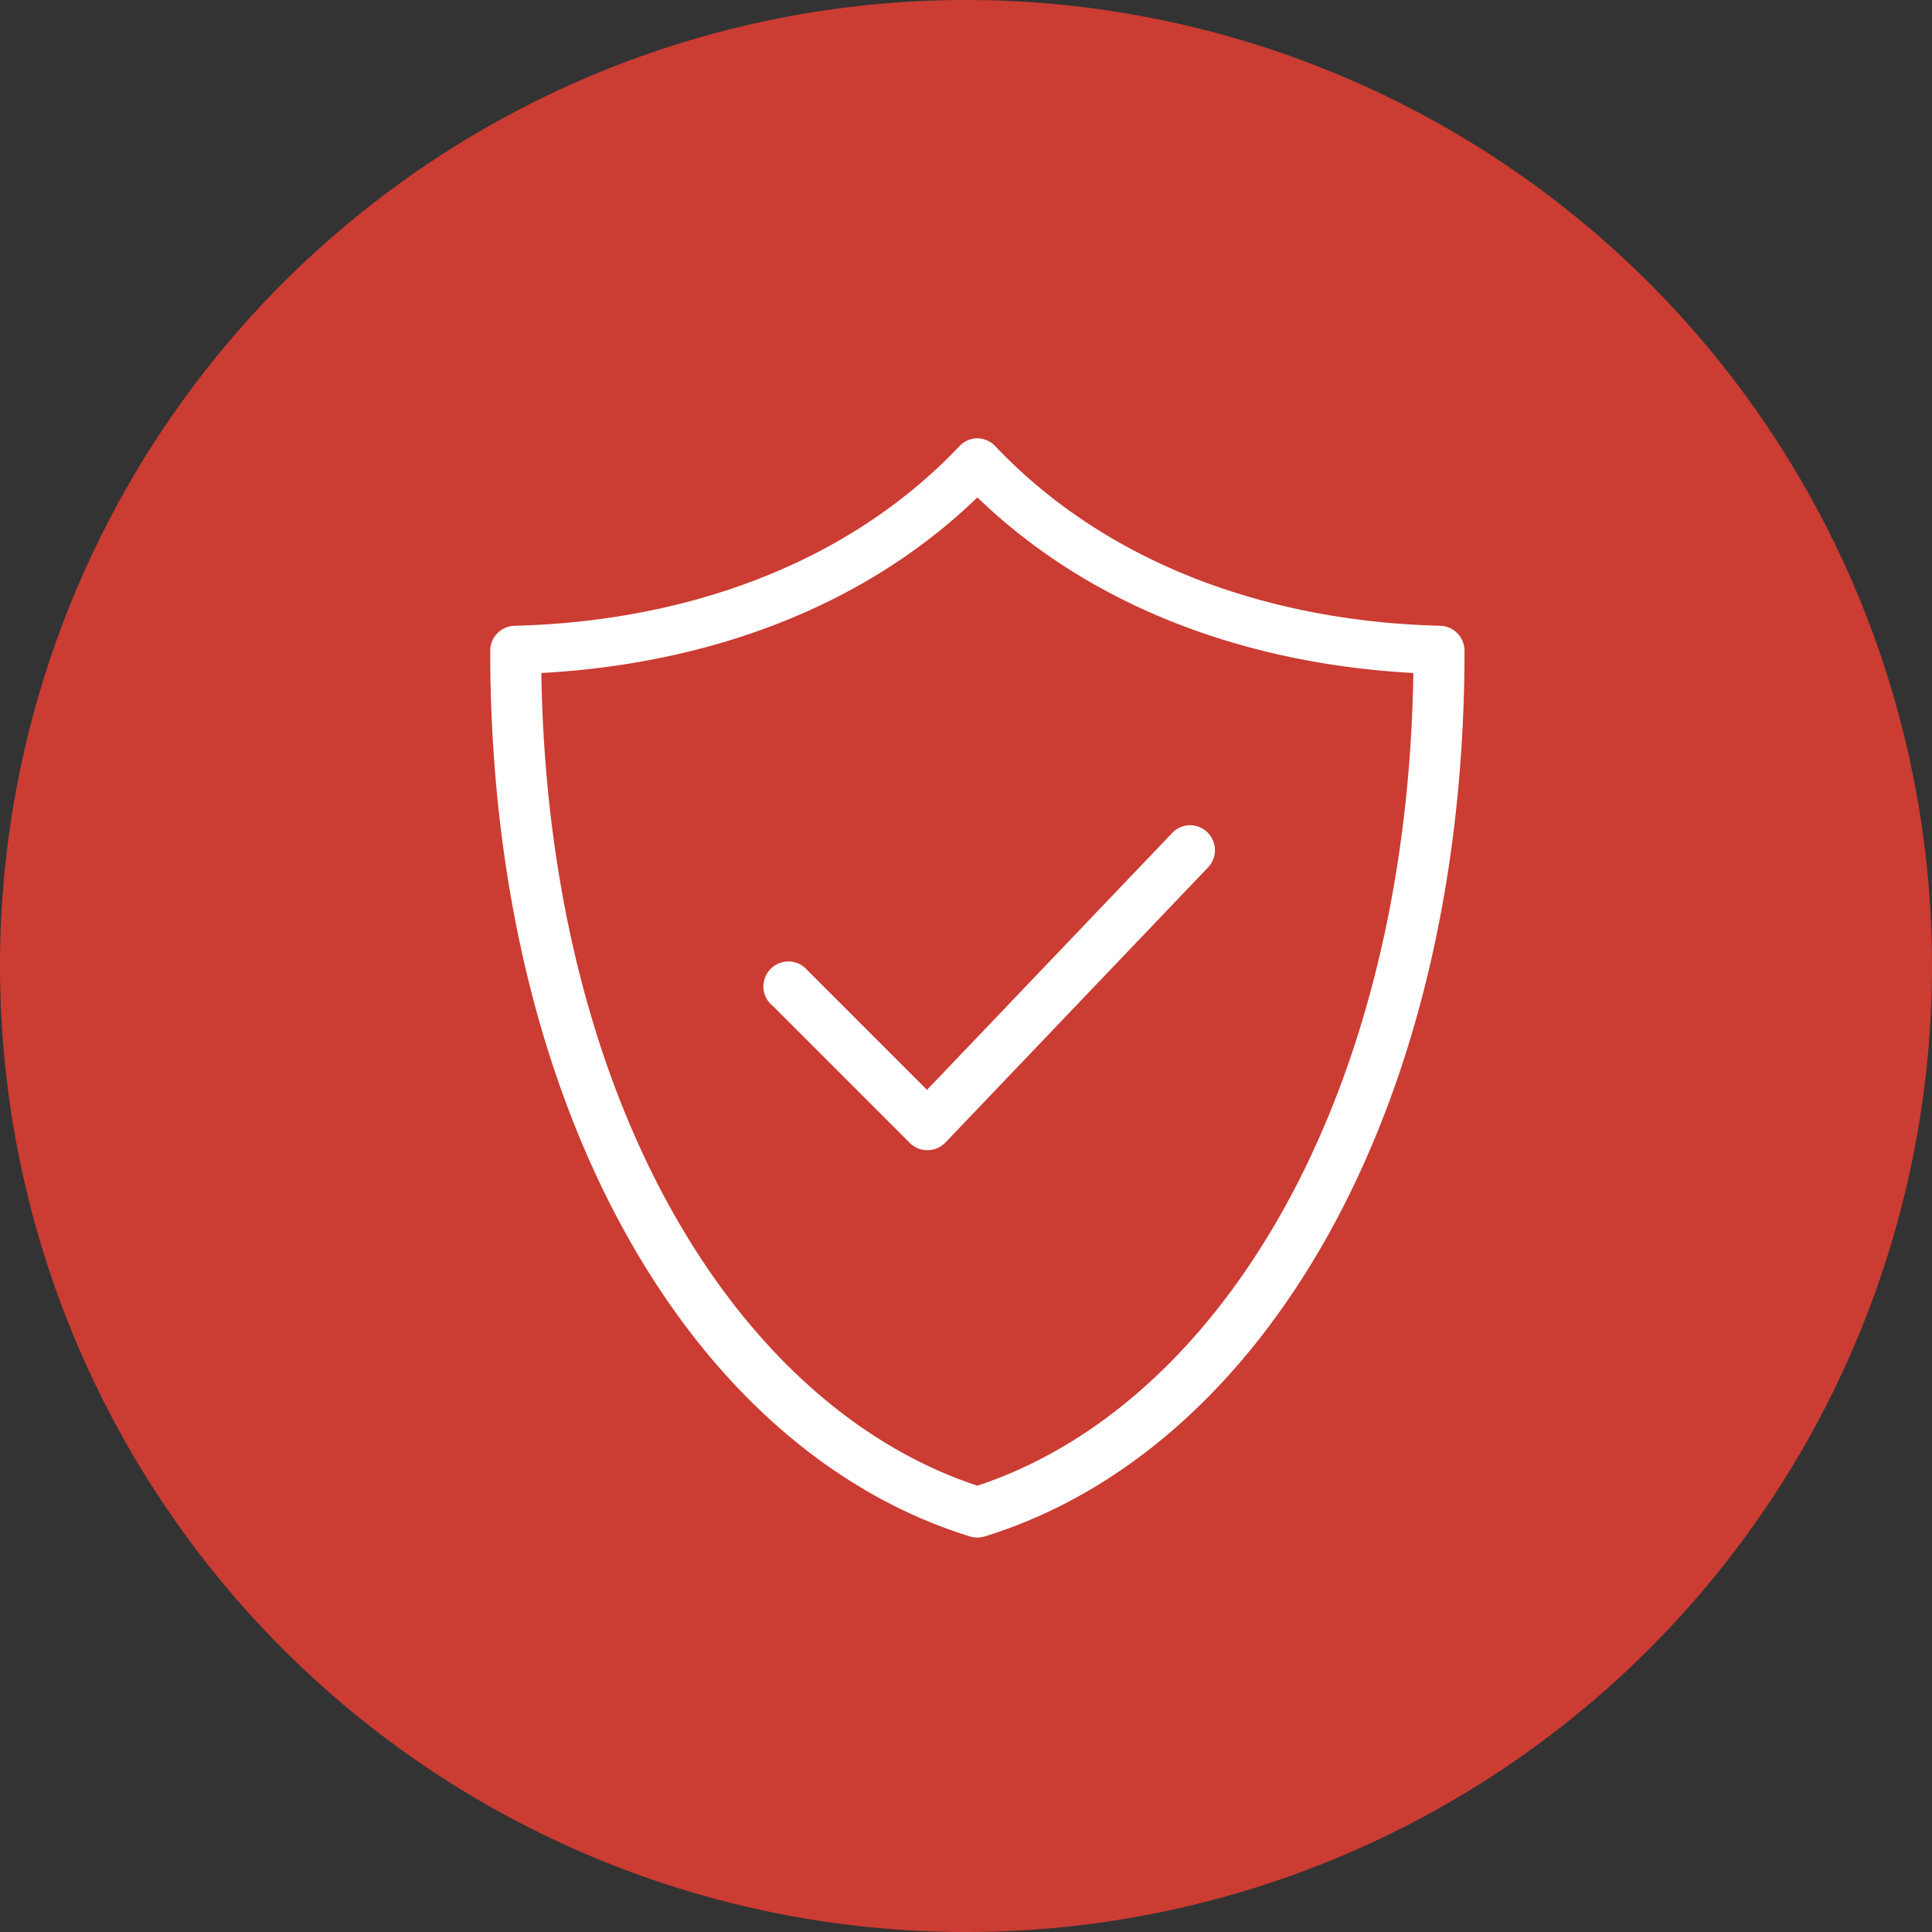 <svg xmlns="http://www.w3.org/2000/svg" width="110" height="110" viewBox="0 0 110 110">
  <rect x="0" y="0" width="110" height="110" fill="#333333" stroke="none"/>
  <g id="Group_13980" data-name="Group 13980" transform="translate(-238.31 -224.57)">
    <path id="Path_449" data-name="Path 449" d="M55,0A55,55,0,1,1,0,55,55,55,0,0,1,55,0Z" transform="translate(238.31 224.57)" fill="#cb3c33"/>
    <path id="Path_74" data-name="Path 74" d="M286.035,242.538a1.423,1.423,0,0,0-.888.445c-6.535,6.889-15.894,9.993-25.336,10.223a1.424,1.424,0,0,0-1.378,1.423c0,26.013,11.393,45.506,27.313,50.426a1.433,1.433,0,0,0,.844,0c15.92-4.92,27.315-24.413,27.315-50.426a1.424,1.424,0,0,0-1.378-1.423c-9.442-.23-18.8-3.334-25.336-10.223A1.427,1.427,0,0,0,286.035,242.538Zm.134,3.357c6.734,6.5,15.739,9.507,24.824,10-.372,24.248-11.041,41.722-24.824,46.271-13.783-4.549-24.452-22.024-24.825-46.271C270.428,255.4,279.433,252.4,286.169,245.9Zm12.022,18.668a1.419,1.419,0,0,0-.955.467l-13.934,14.6-6.8-6.8a1.423,1.423,0,0,0-2.216,1.785,1.383,1.383,0,0,0,.215.215l7.823,7.824a1.424,1.424,0,0,0,2.012-.012l.011-.011,14.935-15.645a1.422,1.422,0,0,0-1.089-2.422Z" transform="translate(7.788 6.993)" fill="#fff"/>
  </g>
</svg>

